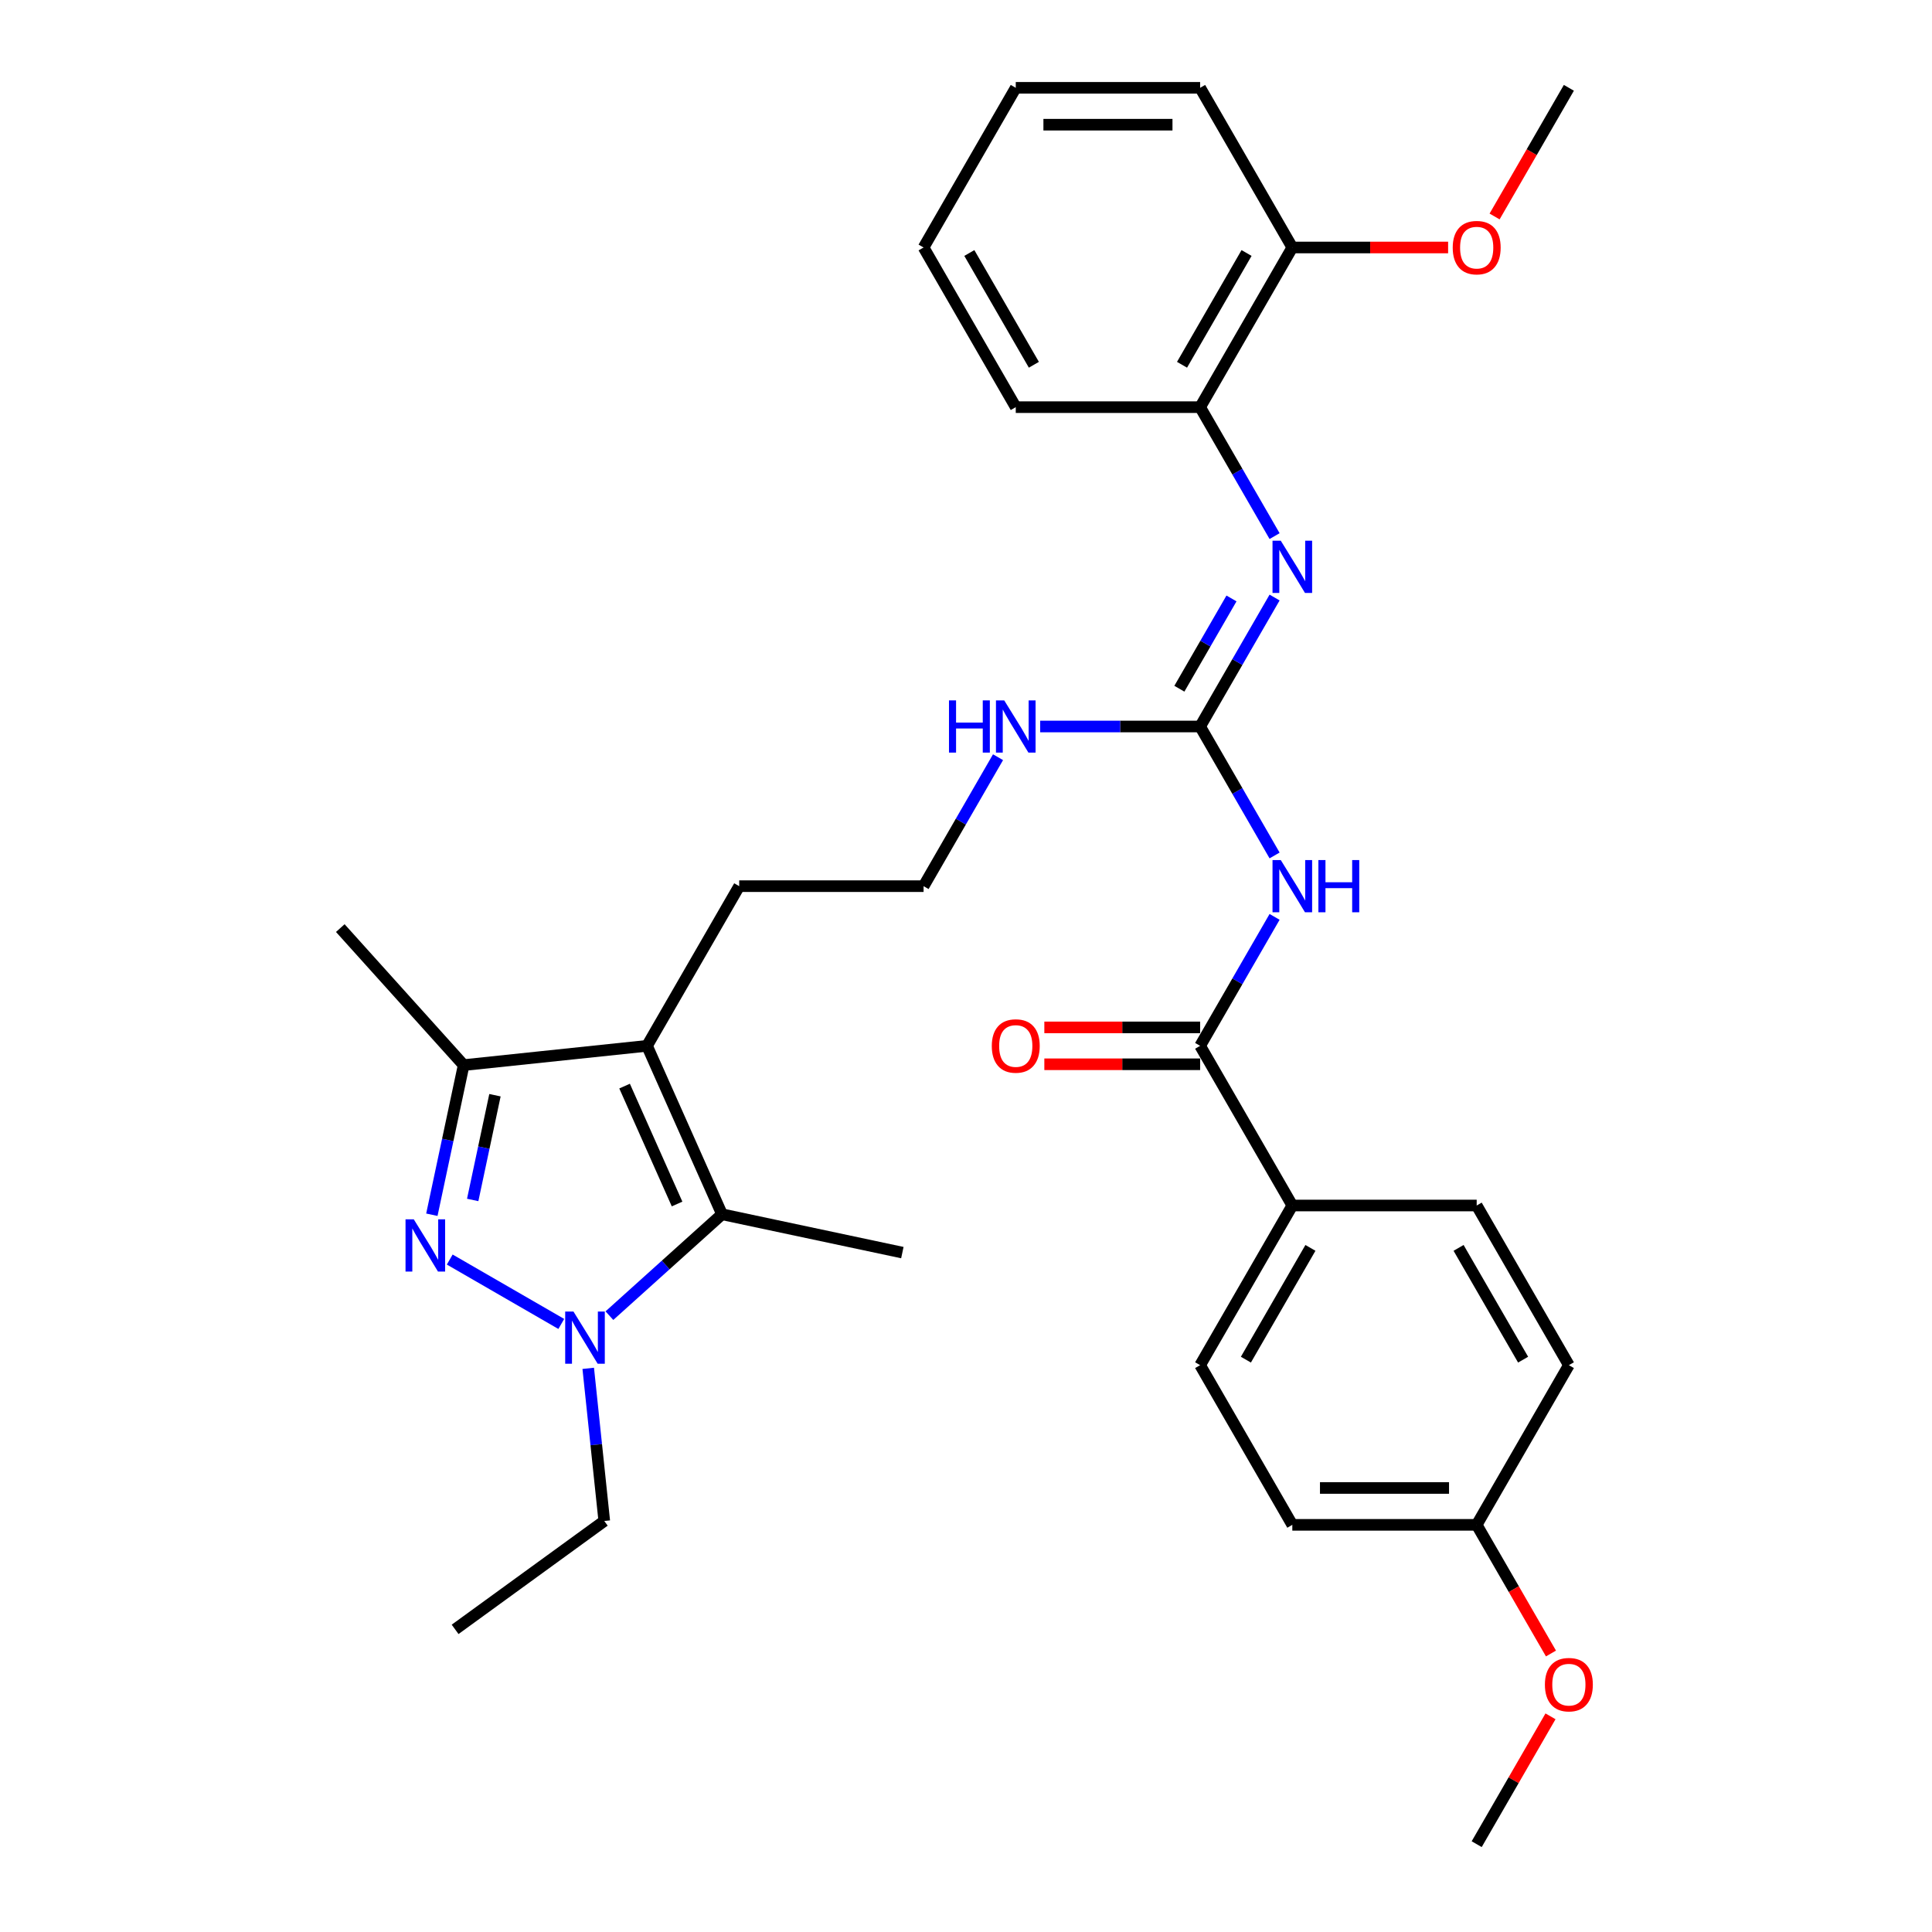 <?xml version='1.0' encoding='iso-8859-1'?>
<svg version='1.1' baseProfile='full'
              xmlns='http://www.w3.org/2000/svg'
                      xmlns:rdkit='http://www.rdkit.org/xml'
                      xmlns:xlink='http://www.w3.org/1999/xlink'
                  xml:space='preserve'
width='1000px' height='1000px' viewBox='0 0 1000 1000'>
<!-- END OF HEADER -->
<rect style='opacity:1.0;fill:#FFFFFF;stroke:none' width='1000' height='1000' x='0' y='0'> </rect>
<path class='bond-0' d='M 232.784,651.937 L 290.524,685.273' style='fill:none;fill-rule:evenodd;stroke:#0000FF;stroke-width:6px;stroke-linecap:butt;stroke-linejoin:miter;stroke-opacity:1' />
<path class='bond-4' d='M 223.529,628.743 L 231.76,590.02' style='fill:none;fill-rule:evenodd;stroke:#0000FF;stroke-width:6px;stroke-linecap:butt;stroke-linejoin:miter;stroke-opacity:1' />
<path class='bond-4' d='M 231.76,590.02 L 239.99,551.297' style='fill:none;fill-rule:evenodd;stroke:#000000;stroke-width:6px;stroke-linecap:butt;stroke-linejoin:miter;stroke-opacity:1' />
<path class='bond-4' d='M 244.667,621.095 L 250.428,593.989' style='fill:none;fill-rule:evenodd;stroke:#0000FF;stroke-width:6px;stroke-linecap:butt;stroke-linejoin:miter;stroke-opacity:1' />
<path class='bond-4' d='M 250.428,593.989 L 256.19,566.883' style='fill:none;fill-rule:evenodd;stroke:#000000;stroke-width:6px;stroke-linecap:butt;stroke-linejoin:miter;stroke-opacity:1' />
<path class='bond-2' d='M 315.429,680.98 L 344.571,654.741' style='fill:none;fill-rule:evenodd;stroke:#0000FF;stroke-width:6px;stroke-linecap:butt;stroke-linejoin:miter;stroke-opacity:1' />
<path class='bond-2' d='M 344.571,654.741 L 373.712,628.502' style='fill:none;fill-rule:evenodd;stroke:#000000;stroke-width:6px;stroke-linecap:butt;stroke-linejoin:miter;stroke-opacity:1' />
<path class='bond-16' d='M 304.465,708.255 L 308.617,747.76' style='fill:none;fill-rule:evenodd;stroke:#0000FF;stroke-width:6px;stroke-linecap:butt;stroke-linejoin:miter;stroke-opacity:1' />
<path class='bond-16' d='M 308.617,747.76 L 312.769,787.264' style='fill:none;fill-rule:evenodd;stroke:#000000;stroke-width:6px;stroke-linecap:butt;stroke-linejoin:miter;stroke-opacity:1' />
<path class='bond-1' d='M 334.897,541.322 L 239.99,551.297' style='fill:none;fill-rule:evenodd;stroke:#000000;stroke-width:6px;stroke-linecap:butt;stroke-linejoin:miter;stroke-opacity:1' />
<path class='bond-15' d='M 334.897,541.322 L 382.612,458.678' style='fill:none;fill-rule:evenodd;stroke:#000000;stroke-width:6px;stroke-linecap:butt;stroke-linejoin:miter;stroke-opacity:1' />
<path class='bond-32' d='M 334.897,541.322 L 373.712,628.502' style='fill:none;fill-rule:evenodd;stroke:#000000;stroke-width:6px;stroke-linecap:butt;stroke-linejoin:miter;stroke-opacity:1' />
<path class='bond-32' d='M 323.284,562.162 L 350.454,623.188' style='fill:none;fill-rule:evenodd;stroke:#000000;stroke-width:6px;stroke-linecap:butt;stroke-linejoin:miter;stroke-opacity:1' />
<path class='bond-18' d='M 373.712,628.502 L 467.057,648.343' style='fill:none;fill-rule:evenodd;stroke:#000000;stroke-width:6px;stroke-linecap:butt;stroke-linejoin:miter;stroke-opacity:1' />
<path class='bond-3' d='M 659.723,442.779 L 640.455,409.406' style='fill:none;fill-rule:evenodd;stroke:#0000FF;stroke-width:6px;stroke-linecap:butt;stroke-linejoin:miter;stroke-opacity:1' />
<path class='bond-3' d='M 640.455,409.406 L 621.187,376.033' style='fill:none;fill-rule:evenodd;stroke:#000000;stroke-width:6px;stroke-linecap:butt;stroke-linejoin:miter;stroke-opacity:1' />
<path class='bond-6' d='M 659.723,474.576 L 640.455,507.949' style='fill:none;fill-rule:evenodd;stroke:#0000FF;stroke-width:6px;stroke-linecap:butt;stroke-linejoin:miter;stroke-opacity:1' />
<path class='bond-6' d='M 640.455,507.949 L 621.187,541.322' style='fill:none;fill-rule:evenodd;stroke:#000000;stroke-width:6px;stroke-linecap:butt;stroke-linejoin:miter;stroke-opacity:1' />
<path class='bond-22' d='M 239.99,551.297 L 176.135,480.379' style='fill:none;fill-rule:evenodd;stroke:#000000;stroke-width:6px;stroke-linecap:butt;stroke-linejoin:miter;stroke-opacity:1' />
<path class='bond-5' d='M 621.187,376.033 L 579.789,376.033' style='fill:none;fill-rule:evenodd;stroke:#000000;stroke-width:6px;stroke-linecap:butt;stroke-linejoin:miter;stroke-opacity:1' />
<path class='bond-5' d='M 579.789,376.033 L 538.392,376.033' style='fill:none;fill-rule:evenodd;stroke:#0000FF;stroke-width:6px;stroke-linecap:butt;stroke-linejoin:miter;stroke-opacity:1' />
<path class='bond-7' d='M 621.187,376.033 L 640.455,342.66' style='fill:none;fill-rule:evenodd;stroke:#000000;stroke-width:6px;stroke-linecap:butt;stroke-linejoin:miter;stroke-opacity:1' />
<path class='bond-7' d='M 640.455,342.66 L 659.723,309.287' style='fill:none;fill-rule:evenodd;stroke:#0000FF;stroke-width:6px;stroke-linecap:butt;stroke-linejoin:miter;stroke-opacity:1' />
<path class='bond-7' d='M 610.438,356.478 L 623.926,333.117' style='fill:none;fill-rule:evenodd;stroke:#000000;stroke-width:6px;stroke-linecap:butt;stroke-linejoin:miter;stroke-opacity:1' />
<path class='bond-7' d='M 623.926,333.117 L 637.413,309.756' style='fill:none;fill-rule:evenodd;stroke:#0000FF;stroke-width:6px;stroke-linecap:butt;stroke-linejoin:miter;stroke-opacity:1' />
<path class='bond-9' d='M 621.187,541.322 L 668.902,623.967' style='fill:none;fill-rule:evenodd;stroke:#000000;stroke-width:6px;stroke-linecap:butt;stroke-linejoin:miter;stroke-opacity:1' />
<path class='bond-10' d='M 621.187,531.779 L 580.868,531.779' style='fill:none;fill-rule:evenodd;stroke:#000000;stroke-width:6px;stroke-linecap:butt;stroke-linejoin:miter;stroke-opacity:1' />
<path class='bond-10' d='M 580.868,531.779 L 540.549,531.779' style='fill:none;fill-rule:evenodd;stroke:#FF0000;stroke-width:6px;stroke-linecap:butt;stroke-linejoin:miter;stroke-opacity:1' />
<path class='bond-10' d='M 621.187,550.865 L 580.868,550.865' style='fill:none;fill-rule:evenodd;stroke:#000000;stroke-width:6px;stroke-linecap:butt;stroke-linejoin:miter;stroke-opacity:1' />
<path class='bond-10' d='M 580.868,550.865 L 540.549,550.865' style='fill:none;fill-rule:evenodd;stroke:#FF0000;stroke-width:6px;stroke-linecap:butt;stroke-linejoin:miter;stroke-opacity:1' />
<path class='bond-8' d='M 659.723,277.49 L 640.455,244.117' style='fill:none;fill-rule:evenodd;stroke:#0000FF;stroke-width:6px;stroke-linecap:butt;stroke-linejoin:miter;stroke-opacity:1' />
<path class='bond-8' d='M 640.455,244.117 L 621.187,210.744' style='fill:none;fill-rule:evenodd;stroke:#000000;stroke-width:6px;stroke-linecap:butt;stroke-linejoin:miter;stroke-opacity:1' />
<path class='bond-12' d='M 621.187,210.744 L 668.902,128.099' style='fill:none;fill-rule:evenodd;stroke:#000000;stroke-width:6px;stroke-linecap:butt;stroke-linejoin:miter;stroke-opacity:1' />
<path class='bond-12' d='M 611.815,188.804 L 645.216,130.953' style='fill:none;fill-rule:evenodd;stroke:#000000;stroke-width:6px;stroke-linecap:butt;stroke-linejoin:miter;stroke-opacity:1' />
<path class='bond-25' d='M 621.187,210.744 L 525.757,210.744' style='fill:none;fill-rule:evenodd;stroke:#000000;stroke-width:6px;stroke-linecap:butt;stroke-linejoin:miter;stroke-opacity:1' />
<path class='bond-13' d='M 668.902,623.967 L 621.187,706.612' style='fill:none;fill-rule:evenodd;stroke:#000000;stroke-width:6px;stroke-linecap:butt;stroke-linejoin:miter;stroke-opacity:1' />
<path class='bond-13' d='M 678.273,645.907 L 644.873,703.758' style='fill:none;fill-rule:evenodd;stroke:#000000;stroke-width:6px;stroke-linecap:butt;stroke-linejoin:miter;stroke-opacity:1' />
<path class='bond-14' d='M 668.902,623.967 L 764.332,623.967' style='fill:none;fill-rule:evenodd;stroke:#000000;stroke-width:6px;stroke-linecap:butt;stroke-linejoin:miter;stroke-opacity:1' />
<path class='bond-11' d='M 516.578,391.932 L 497.31,425.305' style='fill:none;fill-rule:evenodd;stroke:#0000FF;stroke-width:6px;stroke-linecap:butt;stroke-linejoin:miter;stroke-opacity:1' />
<path class='bond-11' d='M 497.31,425.305 L 478.042,458.678' style='fill:none;fill-rule:evenodd;stroke:#000000;stroke-width:6px;stroke-linecap:butt;stroke-linejoin:miter;stroke-opacity:1' />
<path class='bond-23' d='M 668.902,128.099 L 709.221,128.099' style='fill:none;fill-rule:evenodd;stroke:#000000;stroke-width:6px;stroke-linecap:butt;stroke-linejoin:miter;stroke-opacity:1' />
<path class='bond-23' d='M 709.221,128.099 L 749.54,128.099' style='fill:none;fill-rule:evenodd;stroke:#FF0000;stroke-width:6px;stroke-linecap:butt;stroke-linejoin:miter;stroke-opacity:1' />
<path class='bond-26' d='M 668.902,128.099 L 621.187,45.455' style='fill:none;fill-rule:evenodd;stroke:#000000;stroke-width:6px;stroke-linecap:butt;stroke-linejoin:miter;stroke-opacity:1' />
<path class='bond-20' d='M 621.187,706.612 L 668.902,789.256' style='fill:none;fill-rule:evenodd;stroke:#000000;stroke-width:6px;stroke-linecap:butt;stroke-linejoin:miter;stroke-opacity:1' />
<path class='bond-19' d='M 764.332,623.967 L 812.046,706.612' style='fill:none;fill-rule:evenodd;stroke:#000000;stroke-width:6px;stroke-linecap:butt;stroke-linejoin:miter;stroke-opacity:1' />
<path class='bond-19' d='M 754.96,645.907 L 788.36,703.758' style='fill:none;fill-rule:evenodd;stroke:#000000;stroke-width:6px;stroke-linecap:butt;stroke-linejoin:miter;stroke-opacity:1' />
<path class='bond-21' d='M 382.612,458.678 L 478.042,458.678' style='fill:none;fill-rule:evenodd;stroke:#000000;stroke-width:6px;stroke-linecap:butt;stroke-linejoin:miter;stroke-opacity:1' />
<path class='bond-29' d='M 312.769,787.264 L 235.565,843.356' style='fill:none;fill-rule:evenodd;stroke:#000000;stroke-width:6px;stroke-linecap:butt;stroke-linejoin:miter;stroke-opacity:1' />
<path class='bond-17' d='M 764.332,789.256 L 812.046,706.612' style='fill:none;fill-rule:evenodd;stroke:#000000;stroke-width:6px;stroke-linecap:butt;stroke-linejoin:miter;stroke-opacity:1' />
<path class='bond-24' d='M 764.332,789.256 L 783.555,822.553' style='fill:none;fill-rule:evenodd;stroke:#000000;stroke-width:6px;stroke-linecap:butt;stroke-linejoin:miter;stroke-opacity:1' />
<path class='bond-24' d='M 783.555,822.553 L 802.779,855.85' style='fill:none;fill-rule:evenodd;stroke:#FF0000;stroke-width:6px;stroke-linecap:butt;stroke-linejoin:miter;stroke-opacity:1' />
<path class='bond-34' d='M 764.332,789.256 L 668.902,789.256' style='fill:none;fill-rule:evenodd;stroke:#000000;stroke-width:6px;stroke-linecap:butt;stroke-linejoin:miter;stroke-opacity:1' />
<path class='bond-34' d='M 750.017,770.17 L 683.216,770.17' style='fill:none;fill-rule:evenodd;stroke:#000000;stroke-width:6px;stroke-linecap:butt;stroke-linejoin:miter;stroke-opacity:1' />
<path class='bond-27' d='M 773.599,112.048 L 792.823,78.751' style='fill:none;fill-rule:evenodd;stroke:#FF0000;stroke-width:6px;stroke-linecap:butt;stroke-linejoin:miter;stroke-opacity:1' />
<path class='bond-27' d='M 792.823,78.751 L 812.046,45.455' style='fill:none;fill-rule:evenodd;stroke:#000000;stroke-width:6px;stroke-linecap:butt;stroke-linejoin:miter;stroke-opacity:1' />
<path class='bond-28' d='M 802.537,888.372 L 783.434,921.459' style='fill:none;fill-rule:evenodd;stroke:#FF0000;stroke-width:6px;stroke-linecap:butt;stroke-linejoin:miter;stroke-opacity:1' />
<path class='bond-28' d='M 783.434,921.459 L 764.332,954.545' style='fill:none;fill-rule:evenodd;stroke:#000000;stroke-width:6px;stroke-linecap:butt;stroke-linejoin:miter;stroke-opacity:1' />
<path class='bond-30' d='M 525.757,210.744 L 478.042,128.099' style='fill:none;fill-rule:evenodd;stroke:#000000;stroke-width:6px;stroke-linecap:butt;stroke-linejoin:miter;stroke-opacity:1' />
<path class='bond-30' d='M 535.129,188.804 L 501.728,130.953' style='fill:none;fill-rule:evenodd;stroke:#000000;stroke-width:6px;stroke-linecap:butt;stroke-linejoin:miter;stroke-opacity:1' />
<path class='bond-33' d='M 621.187,45.455 L 525.757,45.455' style='fill:none;fill-rule:evenodd;stroke:#000000;stroke-width:6px;stroke-linecap:butt;stroke-linejoin:miter;stroke-opacity:1' />
<path class='bond-33' d='M 606.872,64.54 L 540.071,64.54' style='fill:none;fill-rule:evenodd;stroke:#000000;stroke-width:6px;stroke-linecap:butt;stroke-linejoin:miter;stroke-opacity:1' />
<path class='bond-31' d='M 478.042,128.099 L 525.757,45.455' style='fill:none;fill-rule:evenodd;stroke:#000000;stroke-width:6px;stroke-linecap:butt;stroke-linejoin:miter;stroke-opacity:1' />
<path  class='atom-0' d='M 214.176 631.129
L 223.031 645.443
Q 223.909 646.856, 225.322 649.413
Q 226.734 651.971, 226.81 652.124
L 226.81 631.129
L 230.399 631.129
L 230.399 658.155
L 226.696 658.155
L 217.191 642.504
Q 216.084 640.672, 214.901 638.573
Q 213.756 636.473, 213.412 635.824
L 213.412 658.155
L 209.9 658.155
L 209.9 631.129
L 214.176 631.129
' fill='#0000FF'/>
<path  class='atom-1' d='M 296.82 678.844
L 305.676 693.158
Q 306.554 694.571, 307.966 697.128
Q 309.379 699.686, 309.455 699.838
L 309.455 678.844
L 313.043 678.844
L 313.043 705.87
L 309.341 705.87
L 299.836 690.219
Q 298.729 688.387, 297.545 686.287
Q 296.4 684.188, 296.057 683.539
L 296.057 705.87
L 292.545 705.87
L 292.545 678.844
L 296.82 678.844
' fill='#0000FF'/>
<path  class='atom-4' d='M 662.928 445.165
L 671.784 459.479
Q 672.662 460.892, 674.074 463.449
Q 675.486 466.007, 675.563 466.159
L 675.563 445.165
L 679.151 445.165
L 679.151 472.191
L 675.448 472.191
L 665.943 456.54
Q 664.836 454.708, 663.653 452.608
Q 662.508 450.509, 662.164 449.86
L 662.164 472.191
L 658.653 472.191
L 658.653 445.165
L 662.928 445.165
' fill='#0000FF'/>
<path  class='atom-4' d='M 682.395 445.165
L 686.06 445.165
L 686.06 456.655
L 699.878 456.655
L 699.878 445.165
L 703.543 445.165
L 703.543 472.191
L 699.878 472.191
L 699.878 459.708
L 686.06 459.708
L 686.06 472.191
L 682.395 472.191
L 682.395 445.165
' fill='#0000FF'/>
<path  class='atom-8' d='M 662.928 279.876
L 671.784 294.19
Q 672.662 295.602, 674.074 298.16
Q 675.486 300.717, 675.563 300.87
L 675.563 279.876
L 679.151 279.876
L 679.151 306.901
L 675.448 306.901
L 665.943 291.251
Q 664.836 289.419, 663.653 287.319
Q 662.508 285.22, 662.164 284.571
L 662.164 306.901
L 658.653 306.901
L 658.653 279.876
L 662.928 279.876
' fill='#0000FF'/>
<path  class='atom-11' d='M 513.351 541.399
Q 513.351 534.909, 516.558 531.283
Q 519.764 527.657, 525.757 527.657
Q 531.75 527.657, 534.956 531.283
Q 538.163 534.909, 538.163 541.399
Q 538.163 547.964, 534.918 551.705
Q 531.674 555.408, 525.757 555.408
Q 519.802 555.408, 516.558 551.705
Q 513.351 548.002, 513.351 541.399
M 525.757 552.354
Q 529.88 552.354, 532.094 549.606
Q 534.346 546.819, 534.346 541.399
Q 534.346 536.093, 532.094 533.421
Q 529.88 530.711, 525.757 530.711
Q 521.634 530.711, 519.382 533.383
Q 517.168 536.055, 517.168 541.399
Q 517.168 546.857, 519.382 549.606
Q 521.634 552.354, 525.757 552.354
' fill='#FF0000'/>
<path  class='atom-12' d='M 491.192 362.52
L 494.857 362.52
L 494.857 374.01
L 508.675 374.01
L 508.675 362.52
L 512.34 362.52
L 512.34 389.546
L 508.675 389.546
L 508.675 377.064
L 494.857 377.064
L 494.857 389.546
L 491.192 389.546
L 491.192 362.52
' fill='#0000FF'/>
<path  class='atom-12' d='M 519.783 362.52
L 528.639 376.835
Q 529.517 378.247, 530.929 380.805
Q 532.342 383.362, 532.418 383.515
L 532.418 362.52
L 536.006 362.52
L 536.006 389.546
L 532.304 389.546
L 522.799 373.895
Q 521.692 372.063, 520.508 369.964
Q 519.363 367.864, 519.02 367.215
L 519.02 389.546
L 515.508 389.546
L 515.508 362.52
L 519.783 362.52
' fill='#0000FF'/>
<path  class='atom-24' d='M 751.926 128.176
Q 751.926 121.686, 755.132 118.06
Q 758.339 114.434, 764.332 114.434
Q 770.325 114.434, 773.531 118.06
Q 776.737 121.686, 776.737 128.176
Q 776.737 134.741, 773.493 138.482
Q 770.248 142.185, 764.332 142.185
Q 758.377 142.185, 755.132 138.482
Q 751.926 134.779, 751.926 128.176
M 764.332 139.131
Q 768.454 139.131, 770.668 136.382
Q 772.92 133.596, 772.92 128.176
Q 772.92 122.87, 770.668 120.198
Q 768.454 117.487, 764.332 117.487
Q 760.209 117.487, 757.957 120.159
Q 755.743 122.831, 755.743 128.176
Q 755.743 133.634, 757.957 136.382
Q 760.209 139.131, 764.332 139.131
' fill='#FF0000'/>
<path  class='atom-25' d='M 799.641 871.977
Q 799.641 865.488, 802.847 861.862
Q 806.053 858.235, 812.046 858.235
Q 818.039 858.235, 821.246 861.862
Q 824.452 865.488, 824.452 871.977
Q 824.452 878.543, 821.208 882.284
Q 817.963 885.986, 812.046 885.986
Q 806.092 885.986, 802.847 882.284
Q 799.641 878.581, 799.641 871.977
M 812.046 882.933
Q 816.169 882.933, 818.383 880.184
Q 820.635 877.398, 820.635 871.977
Q 820.635 866.671, 818.383 863.999
Q 816.169 861.289, 812.046 861.289
Q 807.924 861.289, 805.672 863.961
Q 803.458 866.633, 803.458 871.977
Q 803.458 877.436, 805.672 880.184
Q 807.924 882.933, 812.046 882.933
' fill='#FF0000'/>
</svg>
